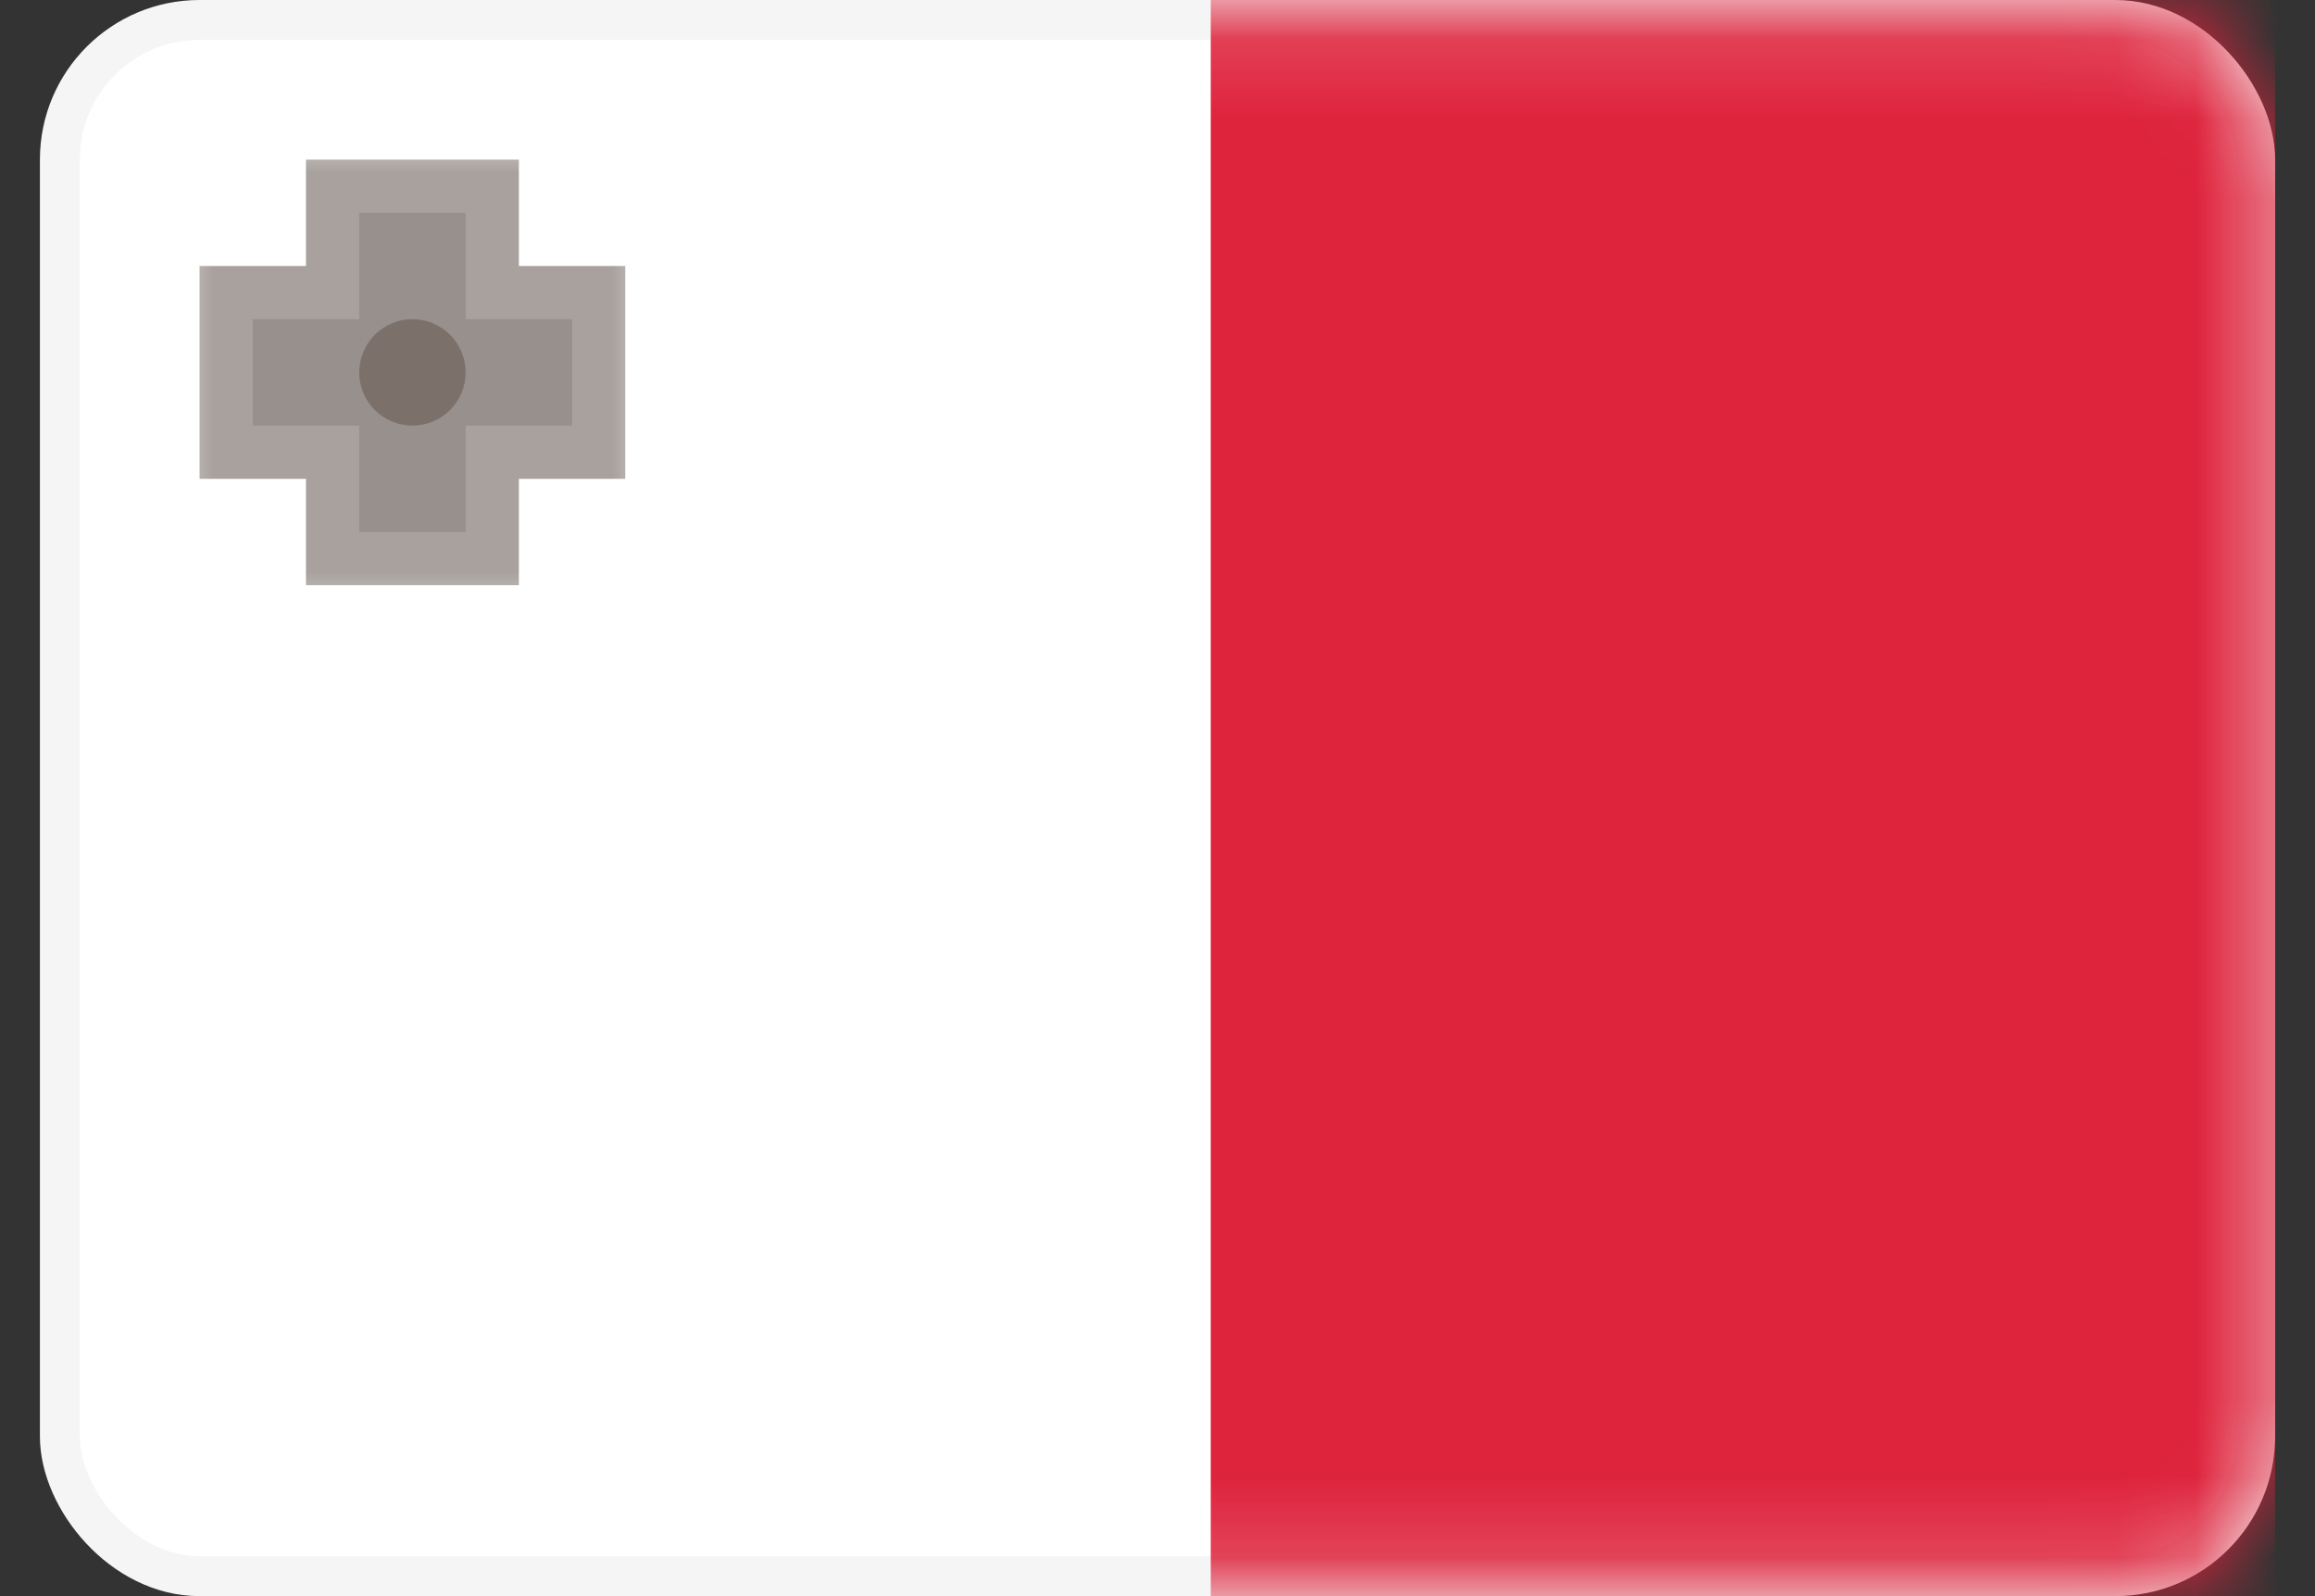 <svg width="29" height="20" viewBox="0 0 29 20" fill="none" xmlns="http://www.w3.org/2000/svg">
<rect x="0" y="0" width="29" height="20" fill="#333333" stroke="none"/>
<rect x="0.75" y="0.25" width="27.5" height="19.5" rx="1.75" fill="white" stroke="#F5F5F5" stroke-width="0.5"/>
<mask id="mask0" mask-type="alpha" maskUnits="userSpaceOnUse" x="0" y="0" width="29" height="20">
<rect x="0.75" y="0.25" width="27.5" height="19.5" rx="1.75" fill="white" stroke="white" stroke-width="0.5"/>
</mask>
<g mask="url(#mask0)">
<path fill-rule="evenodd" clip-rule="evenodd" d="M15.167 20H28.5V0H15.167V20Z" fill="#DE233C"/>
<mask id="path-4-outside-1" maskUnits="userSpaceOnUse" x="2.167" y="1.667" width="6" height="6" fill="black">
<rect fill="white" x="2.167" y="1.667" width="6" height="6"/>
<path fill-rule="evenodd" clip-rule="evenodd" d="M5.833 2.667H4.5V4H3.167V5.333H4.5V6.667H5.833V5.333H7.167V4H5.833V2.667Z"/>
</mask>
<path fill-rule="evenodd" clip-rule="evenodd" d="M5.833 2.667H4.5V4H3.167V5.333H4.5V6.667H5.833V5.333H7.167V4H5.833V2.667Z" fill="#CCCCCD"/>
<path d="M4.5 2.667V2H3.833V2.667H4.5ZM5.833 2.667H6.5V2H5.833V2.667ZM4.5 4V4.667H5.167V4H4.5ZM3.167 4V3.333H2.5V4H3.167ZM3.167 5.333H2.5V6H3.167V5.333ZM4.5 5.333H5.167V4.667H4.5V5.333ZM4.5 6.667H3.833V7.333H4.5V6.667ZM5.833 6.667V7.333H6.5V6.667H5.833ZM5.833 5.333V4.667H5.167V5.333H5.833ZM7.167 5.333V6H7.833V5.333H7.167ZM7.167 4H7.833V3.333H7.167V4ZM5.833 4H5.167V4.667H5.833V4ZM4.5 3.333H5.833V2H4.5V3.333ZM5.167 4V2.667H3.833V4H5.167ZM3.167 4.667H4.5V3.333H3.167V4.667ZM3.833 5.333V4H2.5V5.333H3.833ZM4.5 4.667H3.167V6H4.5V4.667ZM5.167 6.667V5.333H3.833V6.667H5.167ZM5.833 6H4.5V7.333H5.833V6ZM5.167 5.333V6.667H6.5V5.333H5.167ZM7.167 4.667H5.833V6H7.167V4.667ZM6.5 4V5.333H7.833V4H6.5ZM5.833 4.667H7.167V3.333H5.833V4.667ZM5.167 2.667V4H6.5V2.667H5.167Z" fill="#7B716A" fill-opacity="0.66" mask="url(#path-4-outside-1)"/>
<path fill-rule="evenodd" clip-rule="evenodd" d="M5.167 5.333C5.535 5.333 5.833 5.035 5.833 4.667C5.833 4.298 5.535 4 5.167 4C4.798 4 4.5 4.298 4.5 4.667C4.5 5.035 4.798 5.333 5.167 5.333Z" fill="#7B716A"/>
</g>
</svg>
